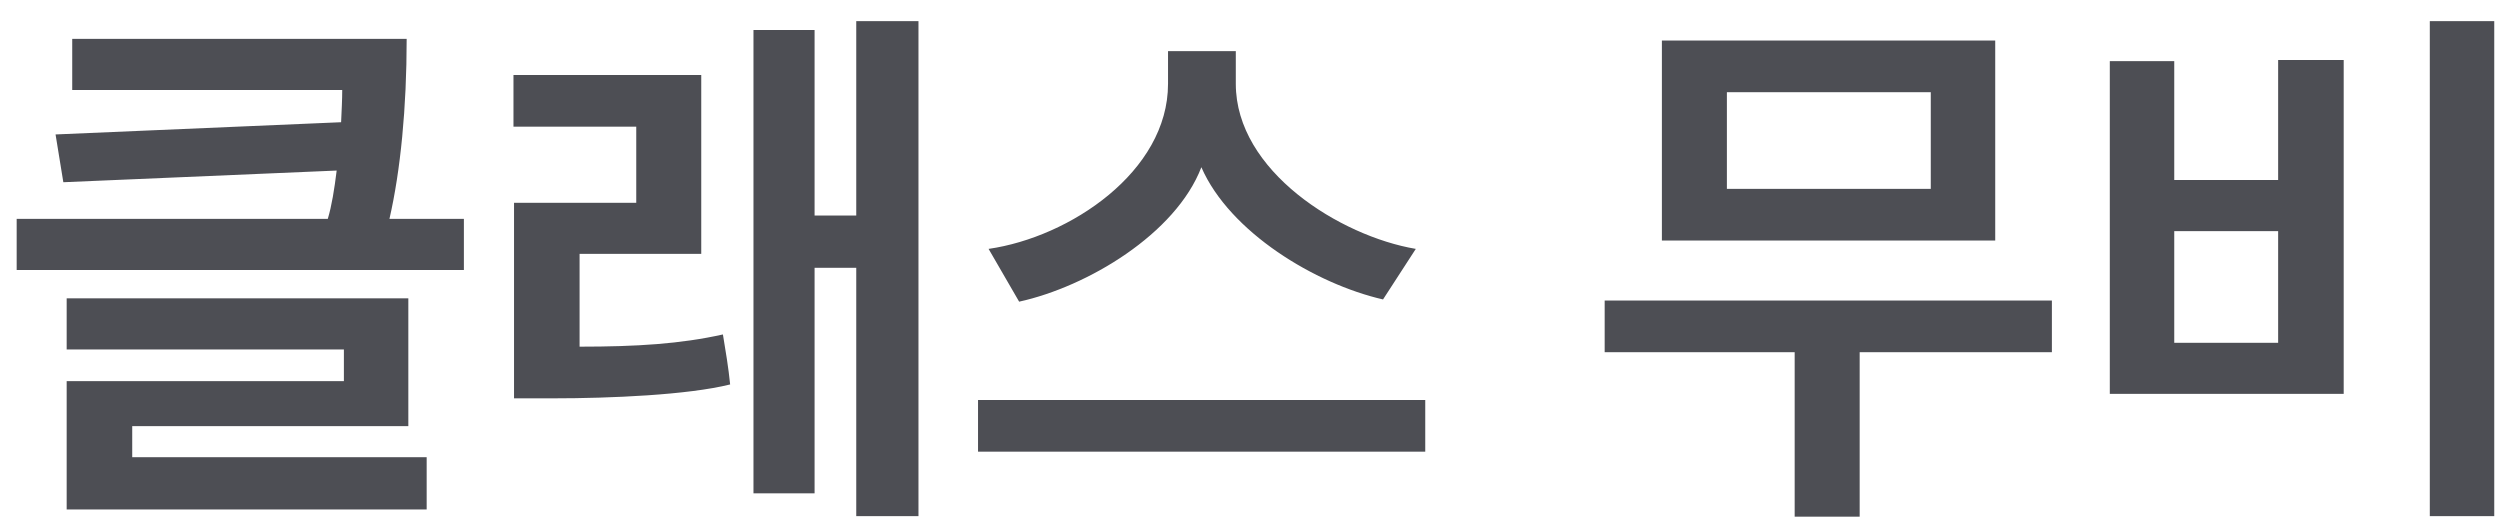 <svg width="90" height="19" viewBox="0 0 90 19" fill="none" xmlns="http://www.w3.org/2000/svg">
<path d="M14.64 1.4H2.6V3.24H12.32C12.32 3.58 12.3 3.96 12.28 4.4L2 4.84L2.28 6.56L12.12 6.14C12.04 6.8 11.94 7.42 11.8 7.88H0.6V9.72H16.7V7.88H14.02C14.42 6.14 14.64 3.88 14.64 1.4ZM15.36 18.34V16.46H4.76V15.34H14.7V10.74H2.4V12.58H12.38V13.72H2.4V18.34H15.36ZM33.065 18.58V0.76H30.825V7.76H29.325V1.08H27.125V17.76H29.325V9.64H30.825V18.58H33.065ZM26.285 13.84C26.225 13.24 26.125 12.64 26.025 12.04C24.505 12.38 22.925 12.48 20.865 12.48V9.14H25.245V2.7H18.485V4.56H22.905V7.3H18.505V14.34H19.925C21.965 14.34 24.765 14.22 26.285 13.84ZM51.309 16.26V14.4H35.209V16.26H51.309ZM50.969 8.96C48.249 8.5 44.489 6.16 44.489 3.02V1.84H42.049V3.02C42.049 6.18 38.509 8.54 35.589 8.96L36.689 10.86C39.149 10.32 42.329 8.42 43.249 6.02C44.269 8.36 47.349 10.22 49.789 10.78L50.969 8.96ZM71.828 1.46H59.828V8.66H71.828V1.46ZM66.948 18.6V12.68H73.868V10.82H57.768V12.68H64.608V18.6H66.948ZM69.508 6.8H62.168V3.32H69.508V6.8ZM89.793 18.58V0.76H87.473V18.58H89.793ZM84.373 14.18V2.16H82.013V6.48H78.273V2.2H75.953V14.18H84.373ZM82.013 12.34H78.273V8.32H82.013V12.34Z" fill="#4D4E54"/>
</svg>
